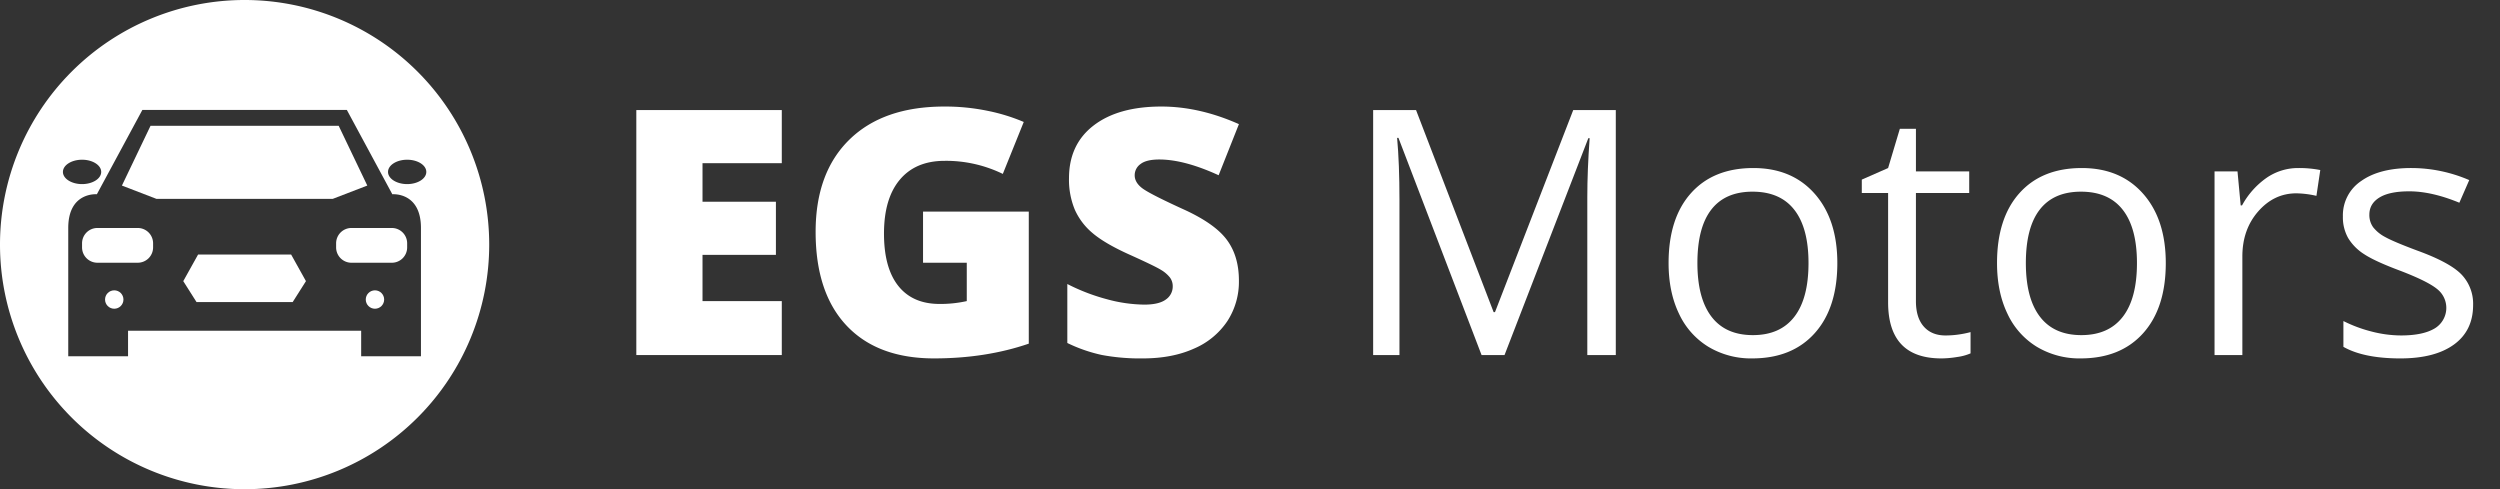 <svg id="Layer_1" data-name="Layer 1" xmlns="http://www.w3.org/2000/svg" viewBox="0 0 1289.358 252.308">
  <rect x="0" y="0" width="1289.358" height="252.308" fill="#333333" stroke="none"/>
  <defs>
    <style>
      .cls-1 {
        fill: #fff;
      }
    </style>
  </defs>
  <title>egs-logo</title>
  <path class="cls-1" d="M126.155,0A126.154,126.154,0,1,0,252.308,126.155,126.155,126.155,0,0,0,126.155,0Zm-93.7,88.663c0-3.471,4.419-6.285,9.87-6.285s9.868,2.814,9.868,6.285-4.419,6.284-9.868,6.284S32.451,92.13,32.451,88.663Zm184.654,95.078H186.267v-13.18H66.042v13.18H35.2V117.582c0-18.714,14.762-17.4,14.762-17.4L73.422,56.7H178.886l23.458,43.489s14.762-1.318,14.762,17.4v66.159Zm-7.119-88.794c-5.448,0-9.868-2.817-9.868-6.284s4.42-6.285,9.868-6.285,9.871,2.814,9.871,6.285S215.438,94.947,209.987,94.947Z"/>
  <g>
    <polygon class="cls-1" points="174.669 64.867 126.153 64.867 77.639 64.867 62.879 95.705 80.679 102.559 126.153 102.559 171.629 102.559 189.43 95.705 174.669 64.867"/>
    <path class="cls-1" d="M50.227,117.582H71.05a7.907,7.907,0,0,1,7.907,7.907V127.6A7.907,7.907,0,0,1,71.05,135.5H50.228A7.908,7.908,0,0,1,42.32,127.6v-2.108A7.907,7.907,0,0,1,50.227,117.582Z"/>
    <circle class="cls-1" cx="58.924" cy="154.481" r="4.744"/>
    <path class="cls-1" d="M181.258,117.582h20.823a7.907,7.907,0,0,1,7.907,7.907V127.6a7.908,7.908,0,0,1-7.908,7.908H181.258a7.907,7.907,0,0,1-7.907-7.907v-2.109A7.907,7.907,0,0,1,181.258,117.582Z"/>
    <polygon class="cls-1" points="126.153 131.287 102.153 131.287 94.517 144.994 101.362 155.801 126.153 155.801 150.946 155.801 157.792 144.994 150.156 131.287 126.153 131.287"/>
    <circle class="cls-1" cx="193.383" cy="154.481" r="4.744"/>
  </g>
  <g>
    <path class="cls-1" d="M403.2,183.118H328.178V56.764H403.2v27.4H362.316v19.877h37.854v27.4H362.316v23.854H403.2v27.829Z"/>
    <path class="cls-1" d="M476.052,109.138h54.535v68.1q-22.213,7.605-48.831,7.605-29.213,0-45.157-16.939t-15.945-48.312q0-30.595,17.458-47.62t48.917-17.026A108.278,108.278,0,0,1,509.542,57.2a95.184,95.184,0,0,1,18.452,5.7l-10.8,26.793A66.812,66.812,0,0,0,487.2,82.95q-14.953,0-23.119,9.724t-8.167,27.786q0,17.717,7.39,27.008t21.3,9.291a62.488,62.488,0,0,0,14-1.47V135.5H476.052V109.138Z"/>
    <path class="cls-1" d="M638.964,144.745A37.266,37.266,0,0,1,633,165.617a39.049,39.049,0,0,1-17.2,14.174q-11.235,5.055-26.36,5.056a106.751,106.751,0,0,1-21.174-1.771,78.586,78.586,0,0,1-17.8-6.18V146.474a101.577,101.577,0,0,0,20.31,7.821,75.661,75.661,0,0,0,19.359,2.81q7.605,0,11.149-2.637a8.1,8.1,0,0,0,3.544-6.784,7.462,7.462,0,0,0-1.427-4.537,16.61,16.61,0,0,0-4.58-3.933q-3.157-1.988-16.81-8.124-12.36-5.618-18.539-10.89a33.424,33.424,0,0,1-9.161-12.1,40.169,40.169,0,0,1-2.981-16.162q0-17.457,12.705-27.224t34.916-9.767q19.617,0,40.015,9.075l-10.458,26.36q-17.717-8.124-30.594-8.125-6.656,0-9.68,2.334a7.059,7.059,0,0,0-3.025,5.791q0,3.716,3.846,6.654t20.872,10.717q16.334,7.346,22.687,15.772T638.964,144.745Z"/>
    <path class="cls-1" d="M764.109,183.118L721.242,71.11H720.55q1.21,13.31,1.21,31.632v80.376H708.191V56.764h22.125l40.016,104.229h0.691L811.384,56.764h21.951V183.118H818.644V101.705q0-14,1.209-30.422h-0.691L775.949,183.118h-11.84Z"/>
    <path class="cls-1" d="M947.591,135.671q0,23.162-11.667,36.169t-32.237,13.007a42.707,42.707,0,0,1-22.558-5.963,39.361,39.361,0,0,1-15.211-17.113q-5.358-11.147-5.357-26.1,0-23.162,11.58-36.083t32.15-12.921q19.878,0,31.589,13.223T947.591,135.671Zm-72.165,0q0,18.149,7.26,27.656t21.347,9.506q14.086,0,21.391-9.463t7.3-27.7q0-18.063-7.3-27.44T903.86,98.853q-14.087,0-21.261,9.248T875.426,135.671Z"/>
    <path class="cls-1" d="M1003.335,173.007a46.7,46.7,0,0,0,7.347-.562,47.506,47.506,0,0,0,5.617-1.166v10.976a26.241,26.241,0,0,1-6.871,1.858,51.761,51.761,0,0,1-8.167.734q-27.483,0-27.483-28.953V99.544H960.209V92.63l13.568-5.963,6.05-20.224h8.3V88.4h27.483V99.544H988.125v55.745q0,8.556,4.062,13.137T1003.335,173.007Z"/>
    <path class="cls-1" d="M1116.986,135.671q0,23.162-11.667,36.169t-32.237,13.007a42.707,42.707,0,0,1-22.558-5.963,39.361,39.361,0,0,1-15.211-17.113q-5.358-11.147-5.357-26.1,0-23.162,11.58-36.083t32.15-12.921q19.878,0,31.589,13.223T1116.986,135.671Zm-72.165,0q0,18.149,7.26,27.656t21.347,9.506q14.086,0,21.391-9.463t7.3-27.7q0-18.063-7.3-27.44t-21.563-9.378q-14.087,0-21.261,9.248T1044.821,135.671Z"/>
    <path class="cls-1" d="M1185.348,86.667A56.156,56.156,0,0,1,1196.67,87.7l-1.988,13.31a48.881,48.881,0,0,0-10.371-1.3q-11.495,0-19.662,9.334t-8.167,23.248v50.818h-14.347V88.4h11.84l1.643,17.545h0.691a41.622,41.622,0,0,1,12.705-14.261A28.6,28.6,0,0,1,1185.348,86.667Z"/>
    <path class="cls-1" d="M1275.491,157.276q0,13.225-9.854,20.4t-27.656,7.174q-18.841,0-29.385-5.963V165.573a71,71,0,0,0,14.649,5.445,61.123,61.123,0,0,0,15.081,1.988q11.235,0,17.285-3.587a12.348,12.348,0,0,0,1.254-20.4q-4.8-3.932-18.711-9.291-13.225-4.926-18.8-8.6a25.662,25.662,0,0,1-8.3-8.34,21.745,21.745,0,0,1-2.723-11.149,21.251,21.251,0,0,1,9.421-18.278q9.419-6.7,25.841-6.7a75.61,75.61,0,0,1,29.9,6.223l-5.1,11.668q-14.259-5.877-25.841-5.877-10.2,0-15.384,3.2t-5.186,8.815a10.734,10.734,0,0,0,1.944,6.481,19.165,19.165,0,0,0,6.267,5.1q4.32,2.42,16.594,7,16.852,6.138,22.772,12.359A21.8,21.8,0,0,1,1275.491,157.276Z"/>
  </g>
</svg>
